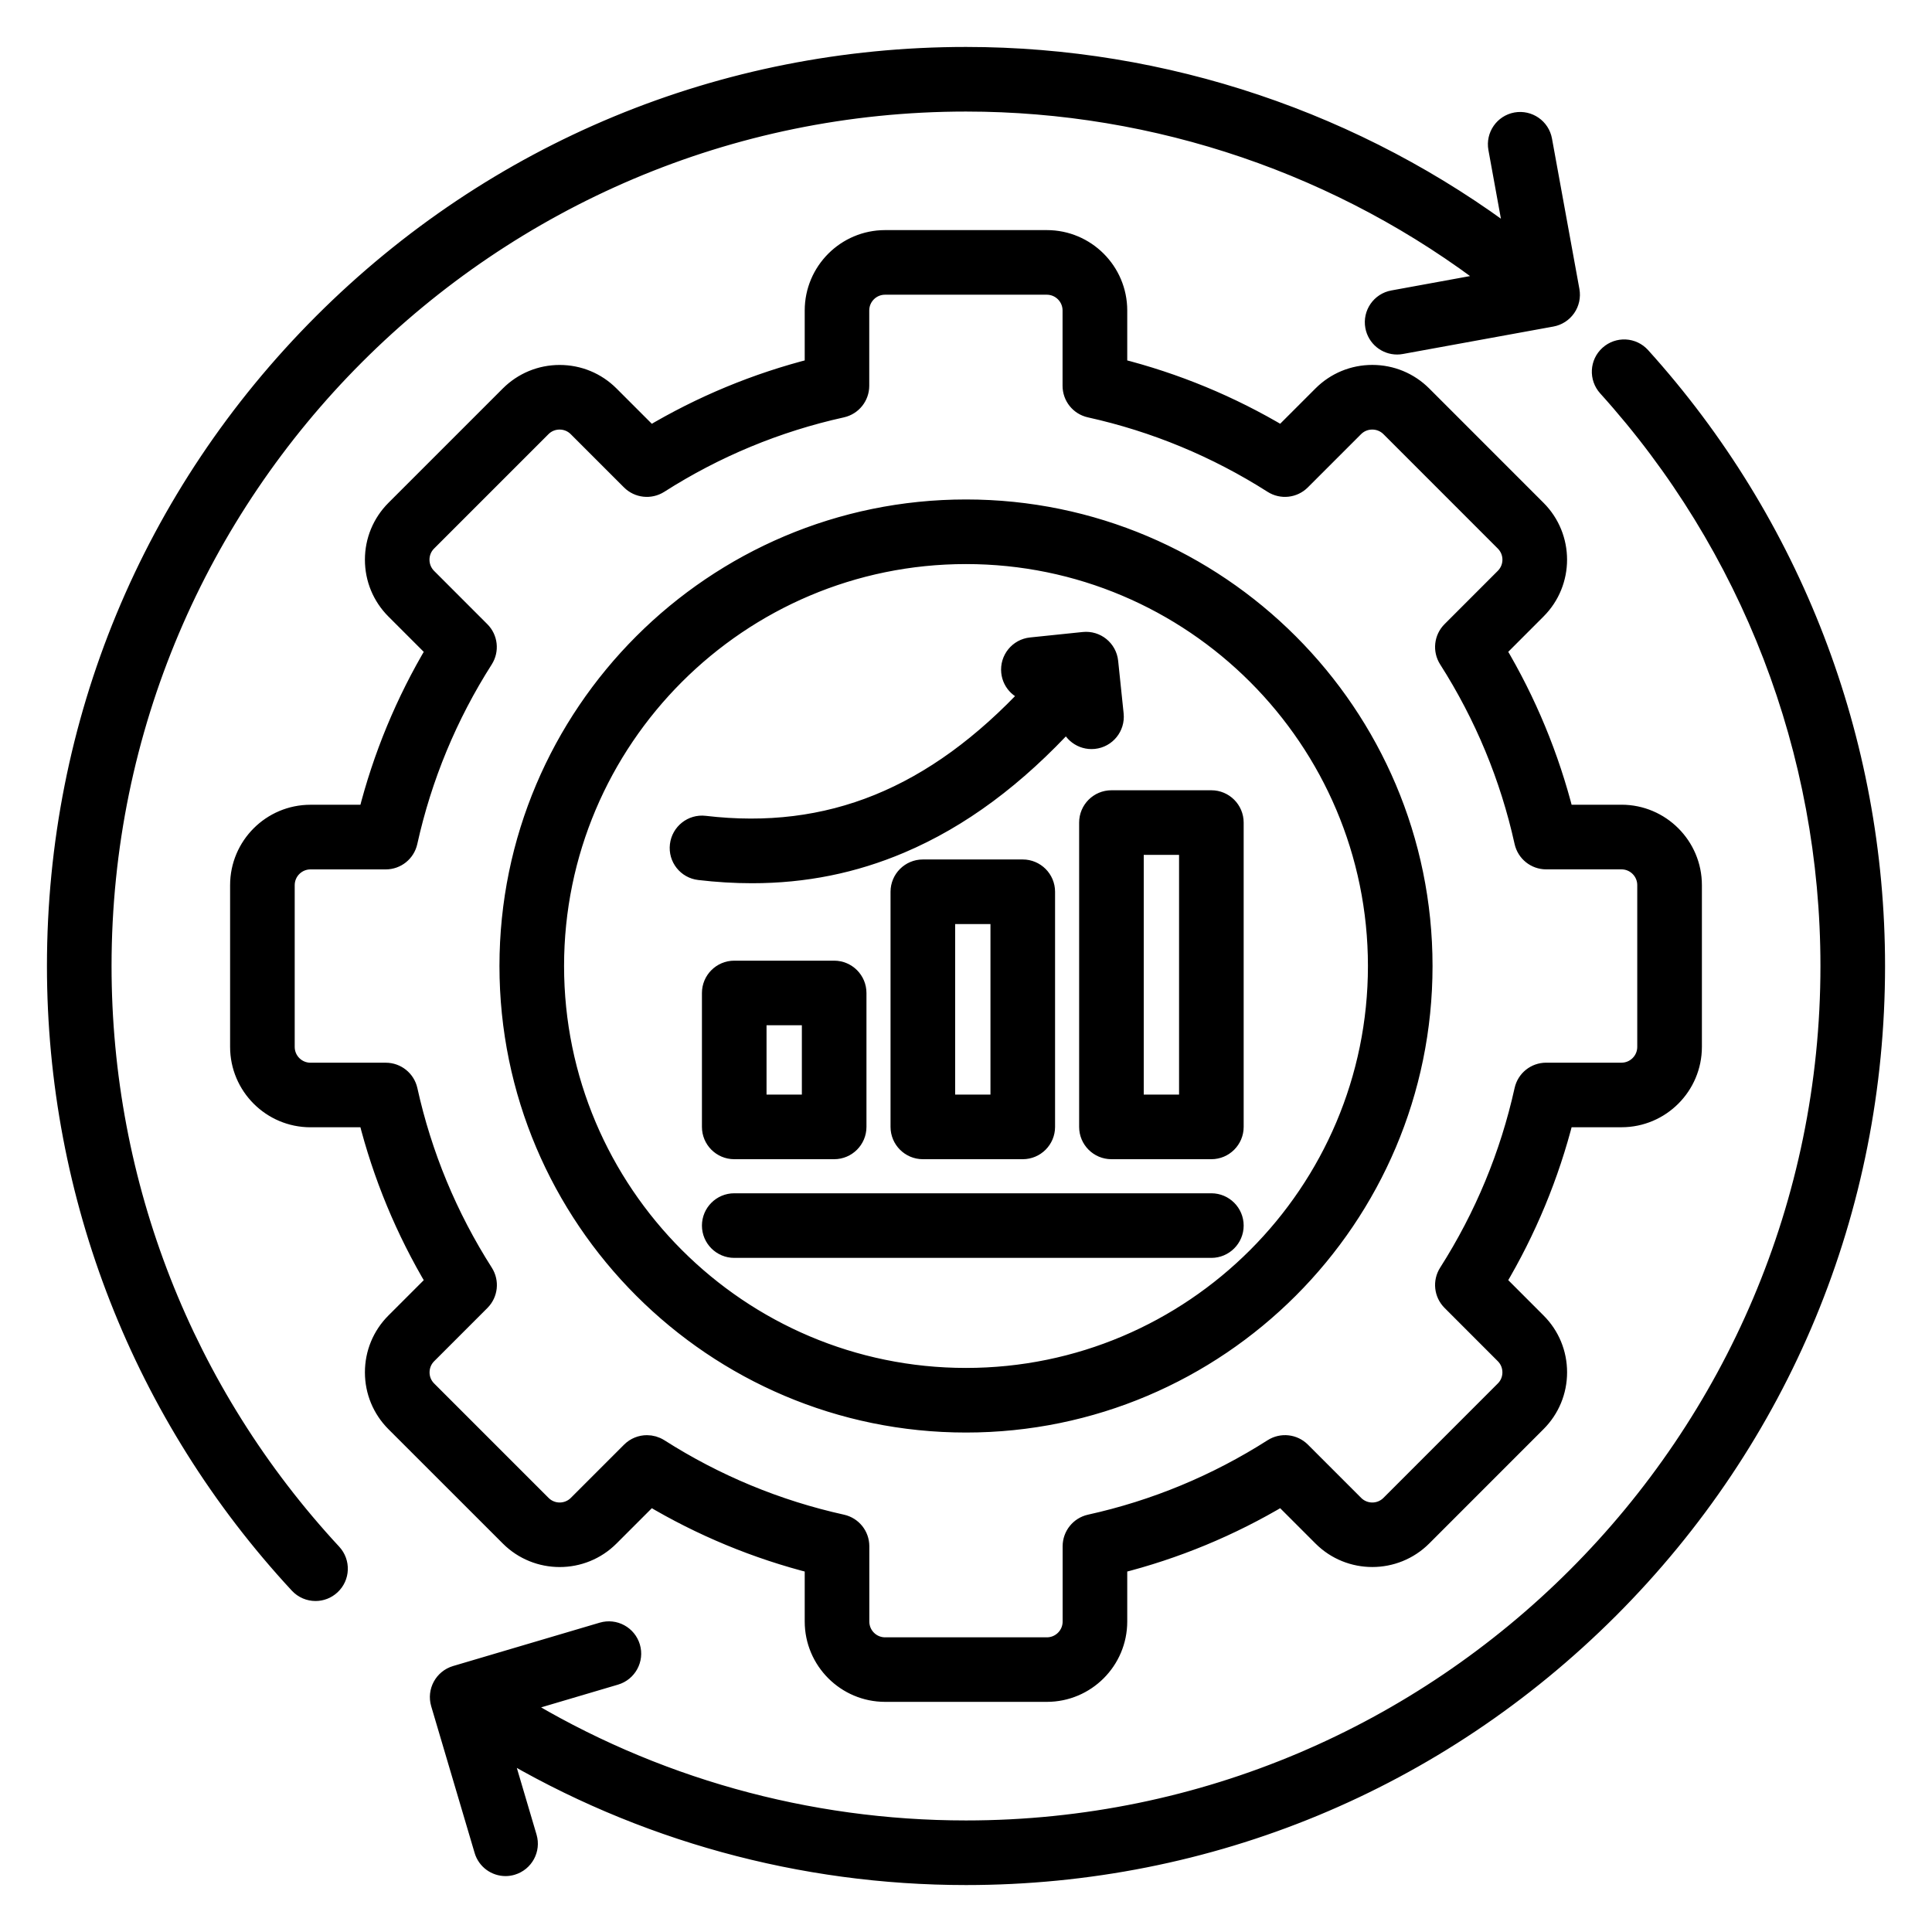 <svg width="50" height="50" viewBox="0 0 50 50" fill="none" xmlns="http://www.w3.org/2000/svg">
<mask id="path-1-outside-1_1387_1523" maskUnits="userSpaceOnUse" x="0.465" y="0.465" width="49" height="49" fill="black">
<rect fill="white" x="0.465" y="0.465" width="49" height="49"/>
<path d="M48.535 25C48.535 31.286 46.087 37.196 41.642 41.642C37.196 46.087 31.286 48.535 25 48.535C20.739 48.535 16.591 47.392 12.958 45.224L13.646 47.55C13.737 47.86 13.56 48.185 13.25 48.278C13.194 48.295 13.139 48.303 13.084 48.303C12.831 48.303 12.598 48.138 12.523 47.883L11.399 44.086C11.308 43.775 11.485 43.45 11.795 43.357L15.592 42.234C15.902 42.143 16.227 42.319 16.32 42.63C16.412 42.94 16.234 43.266 15.925 43.358L13.382 44.11C16.875 46.24 20.882 47.363 25 47.363C37.331 47.363 47.363 37.331 47.363 25C47.363 19.45 45.315 14.127 41.598 10.013C41.381 9.772 41.399 9.402 41.64 9.186C41.88 8.969 42.25 8.987 42.467 9.228C46.38 13.558 48.535 19.159 48.535 25ZM2.637 25C2.637 12.669 12.669 2.637 25 2.637C29.947 2.637 34.756 4.282 38.653 7.288L36.053 7.763C35.734 7.82 35.523 8.126 35.581 8.444C35.633 8.728 35.879 8.925 36.157 8.925C36.192 8.925 36.227 8.922 36.263 8.915L40.157 8.205C40.31 8.177 40.445 8.09 40.534 7.962C40.623 7.834 40.656 7.677 40.629 7.523L39.919 3.629C39.861 3.311 39.555 3.1 39.237 3.157C38.919 3.215 38.708 3.521 38.766 3.839L39.202 6.233C35.13 3.15 30.136 1.465 25 1.465C18.714 1.465 12.804 3.913 8.358 8.358C3.913 12.804 1.465 18.714 1.465 25C1.465 30.953 3.692 36.634 7.736 40.996C7.852 41.121 8.009 41.184 8.166 41.184C8.309 41.184 8.451 41.132 8.564 41.027C8.802 40.808 8.815 40.437 8.596 40.199C4.753 36.055 2.637 30.656 2.637 25ZM13.176 25C13.176 18.48 18.48 13.176 25 13.176C31.52 13.176 36.824 18.48 36.824 25C36.824 31.52 31.52 36.824 25 36.824C18.48 36.824 13.176 31.52 13.176 25ZM14.348 25C14.348 30.874 19.126 35.652 25 35.652C30.874 35.652 35.652 30.874 35.652 25C35.652 19.126 30.874 14.348 25 14.348C19.126 14.348 14.348 19.126 14.348 25ZM13.19 39.77L10.229 36.81C9.885 36.465 9.694 36.005 9.694 35.516C9.694 35.026 9.885 34.566 10.229 34.222L11.28 33.171C10.488 31.845 9.897 30.419 9.521 28.924H8.035C7.026 28.924 6.205 28.102 6.205 27.094V22.907C6.205 21.898 7.026 21.077 8.035 21.077H9.521C9.898 19.581 10.489 18.155 11.28 16.83L10.229 15.779C9.885 15.435 9.694 14.975 9.694 14.485C9.694 13.996 9.885 13.536 10.229 13.191L13.19 10.23C13.535 9.886 13.995 9.695 14.484 9.695C14.974 9.695 15.434 9.886 15.778 10.23L16.829 11.281C18.155 10.489 19.581 9.898 21.076 9.521V8.035C21.076 7.026 21.898 6.205 22.906 6.205H27.093C28.102 6.205 28.923 7.026 28.923 8.035V9.521C30.42 9.898 31.845 10.488 33.171 11.28L34.222 10.229C34.566 9.885 35.026 9.694 35.516 9.694C36.005 9.694 36.465 9.885 36.81 10.229L39.77 13.19C40.484 13.904 40.484 15.065 39.77 15.778L38.72 16.829C39.512 18.155 40.102 19.581 40.48 21.076H41.965C42.974 21.076 43.795 21.898 43.795 22.906V27.093C43.795 28.102 42.974 28.923 41.965 28.923H40.48C40.102 30.419 39.511 31.845 38.72 33.17L39.77 34.221C40.115 34.565 40.306 35.025 40.306 35.515C40.306 36.004 40.115 36.464 39.77 36.809L36.81 39.77C36.097 40.482 34.935 40.483 34.222 39.77L33.171 38.719C31.845 39.511 30.419 40.102 28.923 40.478V41.964C28.923 42.973 28.102 43.794 27.093 43.794H22.906C21.898 43.794 21.076 42.973 21.076 41.964V40.478C19.58 40.101 18.154 39.51 16.829 38.719L15.778 39.77C15.065 40.484 13.903 40.483 13.19 39.77ZM11.059 35.981L14.02 38.942C14.276 39.199 14.693 39.199 14.95 38.942L16.329 37.563C16.442 37.45 16.592 37.392 16.743 37.392C16.852 37.392 16.961 37.422 17.058 37.483C18.513 38.411 20.105 39.071 21.789 39.444C22.058 39.504 22.248 39.741 22.248 40.017V41.966C22.248 42.329 22.543 42.624 22.906 42.624H27.093C27.456 42.624 27.751 42.329 27.751 41.966V40.017C27.751 39.742 27.942 39.504 28.21 39.444C29.894 39.072 31.485 38.412 32.941 37.483C33.173 37.336 33.477 37.369 33.671 37.563L35.05 38.942C35.307 39.199 35.724 39.199 35.98 38.942L38.94 35.981C39.065 35.857 39.132 35.692 39.132 35.516C39.132 35.339 39.063 35.174 38.94 35.051L37.562 33.672C37.367 33.477 37.334 33.174 37.481 32.942C38.409 31.486 39.069 29.895 39.442 28.211C39.502 27.942 39.739 27.752 40.015 27.752H41.964C42.327 27.752 42.622 27.457 42.622 27.094V22.907C42.622 22.544 42.327 22.249 41.964 22.249H40.015C39.74 22.249 39.502 22.058 39.442 21.79C39.07 20.106 38.41 18.515 37.481 17.059C37.334 16.827 37.367 16.523 37.562 16.329L38.94 14.95C39.197 14.693 39.197 14.276 38.94 14.02L35.98 11.059C35.855 10.935 35.69 10.867 35.514 10.867C35.337 10.867 35.172 10.935 35.048 11.059L33.669 12.438C33.475 12.632 33.171 12.665 32.94 12.518C31.483 11.59 29.892 10.93 28.208 10.557C27.939 10.497 27.749 10.26 27.749 9.984V8.035C27.749 7.672 27.454 7.377 27.091 7.377H22.904C22.541 7.377 22.246 7.672 22.246 8.035V9.984C22.246 10.259 22.055 10.497 21.787 10.557C20.104 10.929 18.512 11.589 17.056 12.518C16.824 12.665 16.52 12.632 16.326 12.438L14.947 11.059C14.823 10.935 14.658 10.867 14.482 10.867C14.307 10.867 14.141 10.935 14.018 11.059L11.057 14.02C10.933 14.144 10.865 14.309 10.865 14.485C10.865 14.662 10.934 14.827 11.057 14.951L12.435 16.33C12.63 16.524 12.663 16.828 12.516 17.06C11.588 18.515 10.928 20.107 10.555 21.791C10.495 22.06 10.258 22.25 9.982 22.25H8.035C7.672 22.25 7.377 22.545 7.377 22.908V27.095C7.377 27.458 7.672 27.753 8.035 27.753H9.984C10.259 27.753 10.497 27.944 10.557 28.212C10.929 29.895 11.589 31.487 12.518 32.943C12.665 33.175 12.632 33.478 12.438 33.673L11.059 35.052C10.935 35.176 10.867 35.341 10.867 35.518C10.867 35.694 10.935 35.857 11.059 35.981ZM28.764 20.702H31.35C31.673 20.702 31.936 20.965 31.936 21.288V29.164C31.936 29.487 31.673 29.75 31.35 29.75H28.764C28.44 29.75 28.178 29.487 28.178 29.164V21.288C28.178 20.965 28.44 20.702 28.764 20.702ZM29.35 28.578H30.764V21.874H29.35V28.578ZM31.35 31.132H19.002C18.679 31.132 18.416 31.395 18.416 31.718C18.416 32.041 18.679 32.304 19.002 32.304H31.35C31.673 32.304 31.936 32.041 31.936 31.718C31.936 31.395 31.673 31.132 31.35 31.132ZM18.099 22.526C18.564 22.581 19.019 22.608 19.463 22.608C20.82 22.608 22.088 22.352 23.307 21.834C24.852 21.178 26.284 20.116 27.665 18.606V18.61C27.696 18.911 27.951 19.136 28.247 19.136C28.268 19.136 28.288 19.135 28.309 19.133C28.631 19.1 28.864 18.811 28.831 18.489L28.689 17.127C28.656 16.805 28.368 16.571 28.046 16.605L26.684 16.746C26.361 16.779 26.128 17.067 26.161 17.39C26.191 17.68 26.428 17.898 26.712 17.913C24.176 20.642 21.458 21.741 18.236 21.362C17.915 21.324 17.624 21.555 17.586 21.876C17.547 22.198 17.777 22.489 18.099 22.526ZM23.883 29.75C23.56 29.75 23.297 29.487 23.297 29.164V23.079C23.297 22.756 23.56 22.493 23.883 22.493H26.469C26.792 22.493 27.055 22.756 27.055 23.079V29.164C27.055 29.487 26.792 29.75 26.469 29.75H23.883ZM24.469 28.578H25.883V23.665H24.469V28.578ZM18.416 29.164V25.698C18.416 25.375 18.679 25.112 19.002 25.112H21.588C21.911 25.112 22.174 25.375 22.174 25.698V29.164C22.174 29.487 21.911 29.75 21.588 29.75H19.002C18.678 29.75 18.416 29.487 18.416 29.164ZM19.588 28.578H21.002V26.284H19.588V28.578Z"/>
</mask>
<path d="M48.535 25C48.535 31.286 46.087 37.196 41.642 41.642C37.196 46.087 31.286 48.535 25 48.535C20.739 48.535 16.591 47.392 12.958 45.224L13.646 47.55C13.737 47.86 13.56 48.185 13.25 48.278C13.194 48.295 13.139 48.303 13.084 48.303C12.831 48.303 12.598 48.138 12.523 47.883L11.399 44.086C11.308 43.775 11.485 43.45 11.795 43.357L15.592 42.234C15.902 42.143 16.227 42.319 16.32 42.63C16.412 42.94 16.234 43.266 15.925 43.358L13.382 44.11C16.875 46.24 20.882 47.363 25 47.363C37.331 47.363 47.363 37.331 47.363 25C47.363 19.45 45.315 14.127 41.598 10.013C41.381 9.772 41.399 9.402 41.64 9.186C41.88 8.969 42.25 8.987 42.467 9.228C46.38 13.558 48.535 19.159 48.535 25ZM2.637 25C2.637 12.669 12.669 2.637 25 2.637C29.947 2.637 34.756 4.282 38.653 7.288L36.053 7.763C35.734 7.82 35.523 8.126 35.581 8.444C35.633 8.728 35.879 8.925 36.157 8.925C36.192 8.925 36.227 8.922 36.263 8.915L40.157 8.205C40.31 8.177 40.445 8.09 40.534 7.962C40.623 7.834 40.656 7.677 40.629 7.523L39.919 3.629C39.861 3.311 39.555 3.1 39.237 3.157C38.919 3.215 38.708 3.521 38.766 3.839L39.202 6.233C35.13 3.15 30.136 1.465 25 1.465C18.714 1.465 12.804 3.913 8.358 8.358C3.913 12.804 1.465 18.714 1.465 25C1.465 30.953 3.692 36.634 7.736 40.996C7.852 41.121 8.009 41.184 8.166 41.184C8.309 41.184 8.451 41.132 8.564 41.027C8.802 40.808 8.815 40.437 8.596 40.199C4.753 36.055 2.637 30.656 2.637 25ZM13.176 25C13.176 18.48 18.48 13.176 25 13.176C31.52 13.176 36.824 18.48 36.824 25C36.824 31.52 31.52 36.824 25 36.824C18.48 36.824 13.176 31.52 13.176 25ZM14.348 25C14.348 30.874 19.126 35.652 25 35.652C30.874 35.652 35.652 30.874 35.652 25C35.652 19.126 30.874 14.348 25 14.348C19.126 14.348 14.348 19.126 14.348 25ZM13.19 39.77L10.229 36.81C9.885 36.465 9.694 36.005 9.694 35.516C9.694 35.026 9.885 34.566 10.229 34.222L11.28 33.171C10.488 31.845 9.897 30.419 9.521 28.924H8.035C7.026 28.924 6.205 28.102 6.205 27.094V22.907C6.205 21.898 7.026 21.077 8.035 21.077H9.521C9.898 19.581 10.489 18.155 11.28 16.83L10.229 15.779C9.885 15.435 9.694 14.975 9.694 14.485C9.694 13.996 9.885 13.536 10.229 13.191L13.19 10.23C13.535 9.886 13.995 9.695 14.484 9.695C14.974 9.695 15.434 9.886 15.778 10.23L16.829 11.281C18.155 10.489 19.581 9.898 21.076 9.521V8.035C21.076 7.026 21.898 6.205 22.906 6.205H27.093C28.102 6.205 28.923 7.026 28.923 8.035V9.521C30.42 9.898 31.845 10.488 33.171 11.28L34.222 10.229C34.566 9.885 35.026 9.694 35.516 9.694C36.005 9.694 36.465 9.885 36.81 10.229L39.77 13.19C40.484 13.904 40.484 15.065 39.77 15.778L38.72 16.829C39.512 18.155 40.102 19.581 40.48 21.076H41.965C42.974 21.076 43.795 21.898 43.795 22.906V27.093C43.795 28.102 42.974 28.923 41.965 28.923H40.48C40.102 30.419 39.511 31.845 38.72 33.17L39.77 34.221C40.115 34.565 40.306 35.025 40.306 35.515C40.306 36.004 40.115 36.464 39.77 36.809L36.81 39.77C36.097 40.482 34.935 40.483 34.222 39.77L33.171 38.719C31.845 39.511 30.419 40.102 28.923 40.478V41.964C28.923 42.973 28.102 43.794 27.093 43.794H22.906C21.898 43.794 21.076 42.973 21.076 41.964V40.478C19.58 40.101 18.154 39.51 16.829 38.719L15.778 39.77C15.065 40.484 13.903 40.483 13.19 39.77ZM11.059 35.981L14.02 38.942C14.276 39.199 14.693 39.199 14.95 38.942L16.329 37.563C16.442 37.45 16.592 37.392 16.743 37.392C16.852 37.392 16.961 37.422 17.058 37.483C18.513 38.411 20.105 39.071 21.789 39.444C22.058 39.504 22.248 39.741 22.248 40.017V41.966C22.248 42.329 22.543 42.624 22.906 42.624H27.093C27.456 42.624 27.751 42.329 27.751 41.966V40.017C27.751 39.742 27.942 39.504 28.21 39.444C29.894 39.072 31.485 38.412 32.941 37.483C33.173 37.336 33.477 37.369 33.671 37.563L35.05 38.942C35.307 39.199 35.724 39.199 35.98 38.942L38.94 35.981C39.065 35.857 39.132 35.692 39.132 35.516C39.132 35.339 39.063 35.174 38.94 35.051L37.562 33.672C37.367 33.477 37.334 33.174 37.481 32.942C38.409 31.486 39.069 29.895 39.442 28.211C39.502 27.942 39.739 27.752 40.015 27.752H41.964C42.327 27.752 42.622 27.457 42.622 27.094V22.907C42.622 22.544 42.327 22.249 41.964 22.249H40.015C39.74 22.249 39.502 22.058 39.442 21.79C39.07 20.106 38.41 18.515 37.481 17.059C37.334 16.827 37.367 16.523 37.562 16.329L38.94 14.95C39.197 14.693 39.197 14.276 38.94 14.02L35.98 11.059C35.855 10.935 35.69 10.867 35.514 10.867C35.337 10.867 35.172 10.935 35.048 11.059L33.669 12.438C33.475 12.632 33.171 12.665 32.94 12.518C31.483 11.59 29.892 10.93 28.208 10.557C27.939 10.497 27.749 10.26 27.749 9.984V8.035C27.749 7.672 27.454 7.377 27.091 7.377H22.904C22.541 7.377 22.246 7.672 22.246 8.035V9.984C22.246 10.259 22.055 10.497 21.787 10.557C20.104 10.929 18.512 11.589 17.056 12.518C16.824 12.665 16.52 12.632 16.326 12.438L14.947 11.059C14.823 10.935 14.658 10.867 14.482 10.867C14.307 10.867 14.141 10.935 14.018 11.059L11.057 14.02C10.933 14.144 10.865 14.309 10.865 14.485C10.865 14.662 10.934 14.827 11.057 14.951L12.435 16.33C12.63 16.524 12.663 16.828 12.516 17.06C11.588 18.515 10.928 20.107 10.555 21.791C10.495 22.06 10.258 22.25 9.982 22.25H8.035C7.672 22.25 7.377 22.545 7.377 22.908V27.095C7.377 27.458 7.672 27.753 8.035 27.753H9.984C10.259 27.753 10.497 27.944 10.557 28.212C10.929 29.895 11.589 31.487 12.518 32.943C12.665 33.175 12.632 33.478 12.438 33.673L11.059 35.052C10.935 35.176 10.867 35.341 10.867 35.518C10.867 35.694 10.935 35.857 11.059 35.981ZM28.764 20.702H31.35C31.673 20.702 31.936 20.965 31.936 21.288V29.164C31.936 29.487 31.673 29.75 31.35 29.75H28.764C28.44 29.75 28.178 29.487 28.178 29.164V21.288C28.178 20.965 28.44 20.702 28.764 20.702ZM29.35 28.578H30.764V21.874H29.35V28.578ZM31.35 31.132H19.002C18.679 31.132 18.416 31.395 18.416 31.718C18.416 32.041 18.679 32.304 19.002 32.304H31.35C31.673 32.304 31.936 32.041 31.936 31.718C31.936 31.395 31.673 31.132 31.35 31.132ZM18.099 22.526C18.564 22.581 19.019 22.608 19.463 22.608C20.82 22.608 22.088 22.352 23.307 21.834C24.852 21.178 26.284 20.116 27.665 18.606V18.61C27.696 18.911 27.951 19.136 28.247 19.136C28.268 19.136 28.288 19.135 28.309 19.133C28.631 19.1 28.864 18.811 28.831 18.489L28.689 17.127C28.656 16.805 28.368 16.571 28.046 16.605L26.684 16.746C26.361 16.779 26.128 17.067 26.161 17.39C26.191 17.68 26.428 17.898 26.712 17.913C24.176 20.642 21.458 21.741 18.236 21.362C17.915 21.324 17.624 21.555 17.586 21.876C17.547 22.198 17.777 22.489 18.099 22.526ZM23.883 29.75C23.56 29.75 23.297 29.487 23.297 29.164V23.079C23.297 22.756 23.56 22.493 23.883 22.493H26.469C26.792 22.493 27.055 22.756 27.055 23.079V29.164C27.055 29.487 26.792 29.75 26.469 29.75H23.883ZM24.469 28.578H25.883V23.665H24.469V28.578ZM18.416 29.164V25.698C18.416 25.375 18.679 25.112 19.002 25.112H21.588C21.911 25.112 22.174 25.375 22.174 25.698V29.164C22.174 29.487 21.911 29.75 21.588 29.75H19.002C18.678 29.75 18.416 29.487 18.416 29.164ZM19.588 28.578H21.002V26.284H19.588V28.578Z" fill="black"/>
<path d="M48.535 25C48.535 31.286 46.087 37.196 41.642 41.642C37.196 46.087 31.286 48.535 25 48.535C20.739 48.535 16.591 47.392 12.958 45.224L13.646 47.55C13.737 47.86 13.56 48.185 13.25 48.278C13.194 48.295 13.139 48.303 13.084 48.303C12.831 48.303 12.598 48.138 12.523 47.883L11.399 44.086C11.308 43.775 11.485 43.45 11.795 43.357L15.592 42.234C15.902 42.143 16.227 42.319 16.32 42.63C16.412 42.94 16.234 43.266 15.925 43.358L13.382 44.11C16.875 46.24 20.882 47.363 25 47.363C37.331 47.363 47.363 37.331 47.363 25C47.363 19.45 45.315 14.127 41.598 10.013C41.381 9.772 41.399 9.402 41.64 9.186C41.88 8.969 42.25 8.987 42.467 9.228C46.38 13.558 48.535 19.159 48.535 25ZM2.637 25C2.637 12.669 12.669 2.637 25 2.637C29.947 2.637 34.756 4.282 38.653 7.288L36.053 7.763C35.734 7.82 35.523 8.126 35.581 8.444C35.633 8.728 35.879 8.925 36.157 8.925C36.192 8.925 36.227 8.922 36.263 8.915L40.157 8.205C40.31 8.177 40.445 8.09 40.534 7.962C40.623 7.834 40.656 7.677 40.629 7.523L39.919 3.629C39.861 3.311 39.555 3.1 39.237 3.157C38.919 3.215 38.708 3.521 38.766 3.839L39.202 6.233C35.13 3.15 30.136 1.465 25 1.465C18.714 1.465 12.804 3.913 8.358 8.358C3.913 12.804 1.465 18.714 1.465 25C1.465 30.953 3.692 36.634 7.736 40.996C7.852 41.121 8.009 41.184 8.166 41.184C8.309 41.184 8.451 41.132 8.564 41.027C8.802 40.808 8.815 40.437 8.596 40.199C4.753 36.055 2.637 30.656 2.637 25ZM13.176 25C13.176 18.48 18.48 13.176 25 13.176C31.52 13.176 36.824 18.48 36.824 25C36.824 31.52 31.52 36.824 25 36.824C18.48 36.824 13.176 31.52 13.176 25ZM14.348 25C14.348 30.874 19.126 35.652 25 35.652C30.874 35.652 35.652 30.874 35.652 25C35.652 19.126 30.874 14.348 25 14.348C19.126 14.348 14.348 19.126 14.348 25ZM13.19 39.77L10.229 36.81C9.885 36.465 9.694 36.005 9.694 35.516C9.694 35.026 9.885 34.566 10.229 34.222L11.28 33.171C10.488 31.845 9.897 30.419 9.521 28.924H8.035C7.026 28.924 6.205 28.102 6.205 27.094V22.907C6.205 21.898 7.026 21.077 8.035 21.077H9.521C9.898 19.581 10.489 18.155 11.28 16.83L10.229 15.779C9.885 15.435 9.694 14.975 9.694 14.485C9.694 13.996 9.885 13.536 10.229 13.191L13.19 10.23C13.535 9.886 13.995 9.695 14.484 9.695C14.974 9.695 15.434 9.886 15.778 10.23L16.829 11.281C18.155 10.489 19.581 9.898 21.076 9.521V8.035C21.076 7.026 21.898 6.205 22.906 6.205H27.093C28.102 6.205 28.923 7.026 28.923 8.035V9.521C30.42 9.898 31.845 10.488 33.171 11.28L34.222 10.229C34.566 9.885 35.026 9.694 35.516 9.694C36.005 9.694 36.465 9.885 36.81 10.229L39.77 13.19C40.484 13.904 40.484 15.065 39.77 15.778L38.72 16.829C39.512 18.155 40.102 19.581 40.48 21.076H41.965C42.974 21.076 43.795 21.898 43.795 22.906V27.093C43.795 28.102 42.974 28.923 41.965 28.923H40.48C40.102 30.419 39.511 31.845 38.72 33.17L39.77 34.221C40.115 34.565 40.306 35.025 40.306 35.515C40.306 36.004 40.115 36.464 39.77 36.809L36.81 39.77C36.097 40.482 34.935 40.483 34.222 39.77L33.171 38.719C31.845 39.511 30.419 40.102 28.923 40.478V41.964C28.923 42.973 28.102 43.794 27.093 43.794H22.906C21.898 43.794 21.076 42.973 21.076 41.964V40.478C19.58 40.101 18.154 39.51 16.829 38.719L15.778 39.77C15.065 40.484 13.903 40.483 13.19 39.77ZM11.059 35.981L14.02 38.942C14.276 39.199 14.693 39.199 14.95 38.942L16.329 37.563C16.442 37.45 16.592 37.392 16.743 37.392C16.852 37.392 16.961 37.422 17.058 37.483C18.513 38.411 20.105 39.071 21.789 39.444C22.058 39.504 22.248 39.741 22.248 40.017V41.966C22.248 42.329 22.543 42.624 22.906 42.624H27.093C27.456 42.624 27.751 42.329 27.751 41.966V40.017C27.751 39.742 27.942 39.504 28.21 39.444C29.894 39.072 31.485 38.412 32.941 37.483C33.173 37.336 33.477 37.369 33.671 37.563L35.05 38.942C35.307 39.199 35.724 39.199 35.98 38.942L38.94 35.981C39.065 35.857 39.132 35.692 39.132 35.516C39.132 35.339 39.063 35.174 38.94 35.051L37.562 33.672C37.367 33.477 37.334 33.174 37.481 32.942C38.409 31.486 39.069 29.895 39.442 28.211C39.502 27.942 39.739 27.752 40.015 27.752H41.964C42.327 27.752 42.622 27.457 42.622 27.094V22.907C42.622 22.544 42.327 22.249 41.964 22.249H40.015C39.74 22.249 39.502 22.058 39.442 21.79C39.07 20.106 38.41 18.515 37.481 17.059C37.334 16.827 37.367 16.523 37.562 16.329L38.94 14.95C39.197 14.693 39.197 14.276 38.94 14.02L35.98 11.059C35.855 10.935 35.69 10.867 35.514 10.867C35.337 10.867 35.172 10.935 35.048 11.059L33.669 12.438C33.475 12.632 33.171 12.665 32.94 12.518C31.483 11.59 29.892 10.93 28.208 10.557C27.939 10.497 27.749 10.26 27.749 9.984V8.035C27.749 7.672 27.454 7.377 27.091 7.377H22.904C22.541 7.377 22.246 7.672 22.246 8.035V9.984C22.246 10.259 22.055 10.497 21.787 10.557C20.104 10.929 18.512 11.589 17.056 12.518C16.824 12.665 16.52 12.632 16.326 12.438L14.947 11.059C14.823 10.935 14.658 10.867 14.482 10.867C14.307 10.867 14.141 10.935 14.018 11.059L11.057 14.02C10.933 14.144 10.865 14.309 10.865 14.485C10.865 14.662 10.934 14.827 11.057 14.951L12.435 16.33C12.63 16.524 12.663 16.828 12.516 17.06C11.588 18.515 10.928 20.107 10.555 21.791C10.495 22.06 10.258 22.25 9.982 22.25H8.035C7.672 22.25 7.377 22.545 7.377 22.908V27.095C7.377 27.458 7.672 27.753 8.035 27.753H9.984C10.259 27.753 10.497 27.944 10.557 28.212C10.929 29.895 11.589 31.487 12.518 32.943C12.665 33.175 12.632 33.478 12.438 33.673L11.059 35.052C10.935 35.176 10.867 35.341 10.867 35.518C10.867 35.694 10.935 35.857 11.059 35.981ZM28.764 20.702H31.35C31.673 20.702 31.936 20.965 31.936 21.288V29.164C31.936 29.487 31.673 29.75 31.35 29.75H28.764C28.44 29.75 28.178 29.487 28.178 29.164V21.288C28.178 20.965 28.44 20.702 28.764 20.702ZM29.35 28.578H30.764V21.874H29.35V28.578ZM31.35 31.132H19.002C18.679 31.132 18.416 31.395 18.416 31.718C18.416 32.041 18.679 32.304 19.002 32.304H31.35C31.673 32.304 31.936 32.041 31.936 31.718C31.936 31.395 31.673 31.132 31.35 31.132ZM18.099 22.526C18.564 22.581 19.019 22.608 19.463 22.608C20.82 22.608 22.088 22.352 23.307 21.834C24.852 21.178 26.284 20.116 27.665 18.606V18.61C27.696 18.911 27.951 19.136 28.247 19.136C28.268 19.136 28.288 19.135 28.309 19.133C28.631 19.1 28.864 18.811 28.831 18.489L28.689 17.127C28.656 16.805 28.368 16.571 28.046 16.605L26.684 16.746C26.361 16.779 26.128 17.067 26.161 17.39C26.191 17.68 26.428 17.898 26.712 17.913C24.176 20.642 21.458 21.741 18.236 21.362C17.915 21.324 17.624 21.555 17.586 21.876C17.547 22.198 17.777 22.489 18.099 22.526ZM23.883 29.75C23.56 29.75 23.297 29.487 23.297 29.164V23.079C23.297 22.756 23.56 22.493 23.883 22.493H26.469C26.792 22.493 27.055 22.756 27.055 23.079V29.164C27.055 29.487 26.792 29.75 26.469 29.75H23.883ZM24.469 28.578H25.883V23.665H24.469V28.578ZM18.416 29.164V25.698C18.416 25.375 18.679 25.112 19.002 25.112H21.588C21.911 25.112 22.174 25.375 22.174 25.698V29.164C22.174 29.487 21.911 29.75 21.588 29.75H19.002C18.678 29.75 18.416 29.487 18.416 29.164ZM19.588 28.578H21.002V26.284H19.588V28.578Z" stroke="black" stroke-width="0.5" mask="url(#path-1-outside-1_1387_1523)"/>
</svg>
